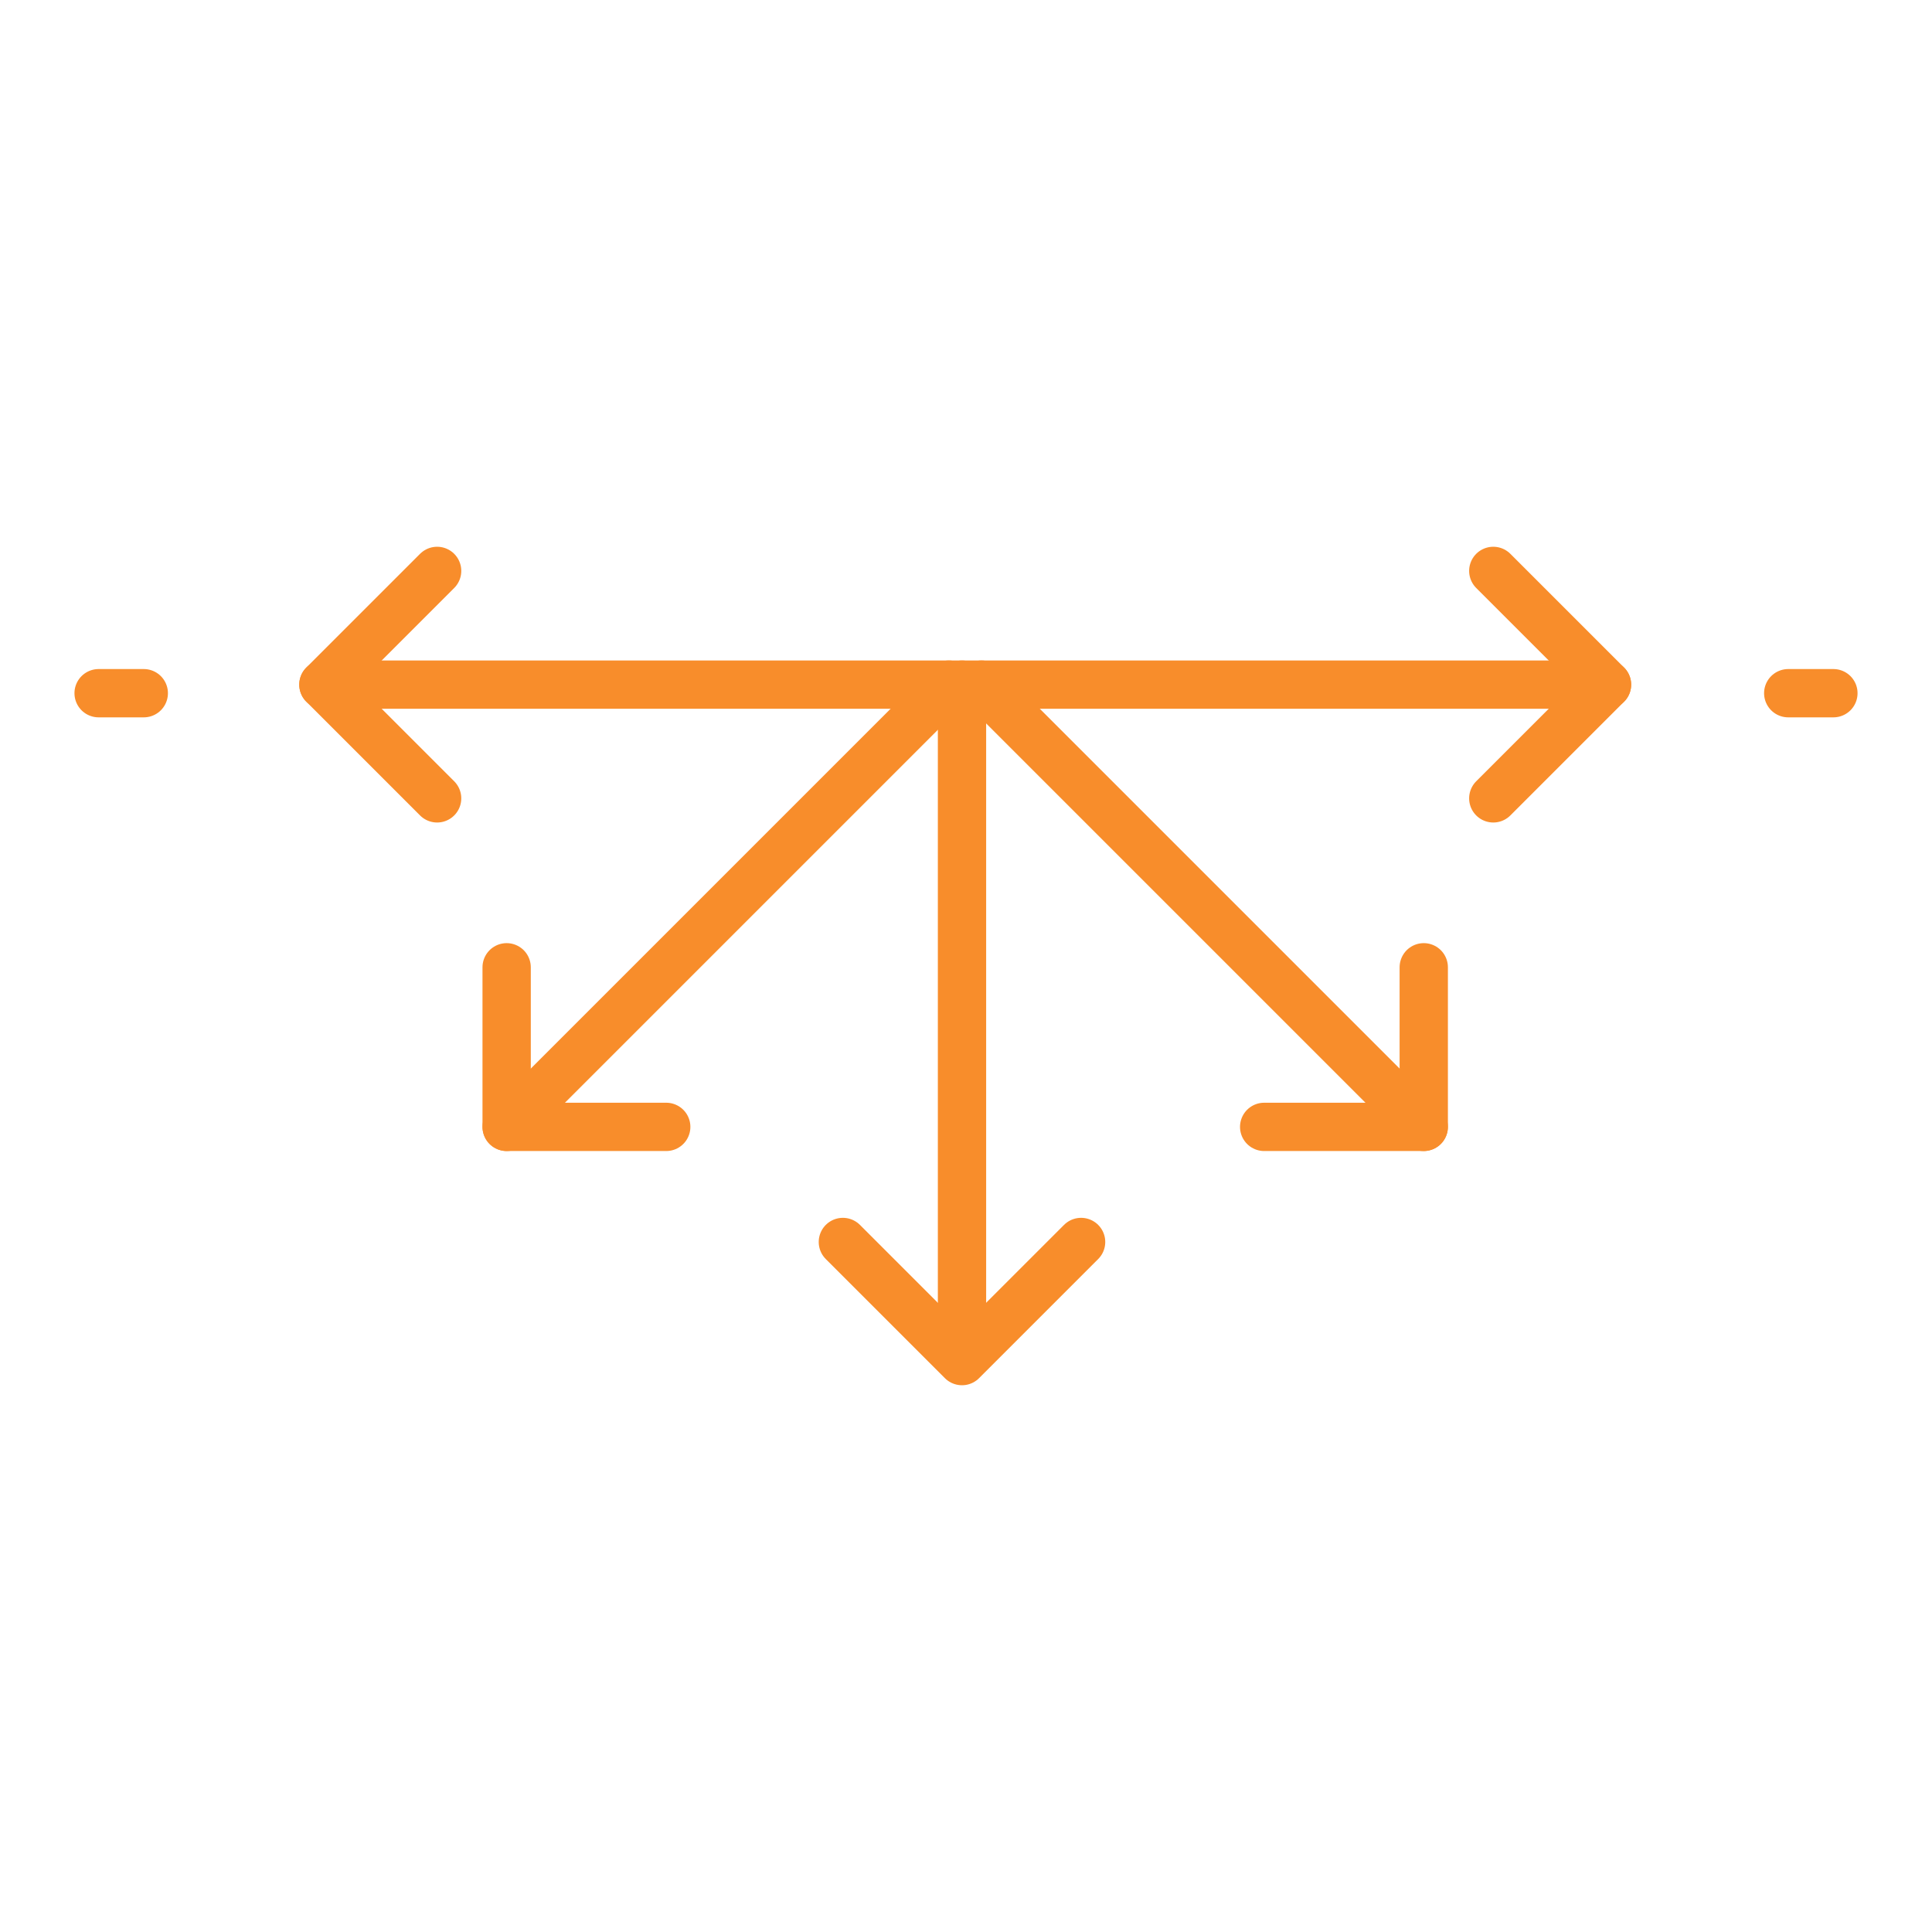 <?xml version="1.0" encoding="UTF-8"?>
<svg xmlns="http://www.w3.org/2000/svg" fill="none" viewBox="-2.5 -2.5 200 200" height="200" width="200">
  <path stroke="#f88d2b" stroke-linecap="round" stroke-linejoin="round" d="M30.978 68.373H163.857" stroke-width="5"></path>
  <path stroke="#f88d2b" stroke-linecap="round" stroke-linejoin="round" d="M95.729 68.373 49.949 114.153" stroke-width="5"></path>
  <path stroke="#f88d2b" stroke-linecap="round" stroke-linejoin="round" d="m99.105 68.373 45.78 45.78" stroke-width="5"></path>
  <path stroke="#f88d2b" stroke-linecap="round" stroke-linejoin="round" d="m66.468 114.154 -16.521 0 0 -16.521" stroke-width="5"></path>
  <path stroke="#f88d2b" stroke-linecap="round" stroke-linejoin="round" d="m128.366 114.154 16.521 0 0 -16.521" stroke-width="5"></path>
  <path stroke="#f88d2b" stroke-linecap="round" stroke-linejoin="round" d="M42.751 80.146 30.978 68.373l11.773 -11.773" stroke-width="5"></path>
  <path stroke="#f88d2b" stroke-linecap="round" stroke-linejoin="round" d="m152.084 80.146 11.773 -11.773 -11.773 -11.773" stroke-width="5"></path>
  <path stroke="#f88d2b" stroke-linecap="round" stroke-linejoin="round" d="m109.415 126.069 -12.331 12.331 -12.331 -12.331" stroke-width="5"></path>
  <path stroke="#f88d2b" stroke-linecap="round" stroke-linejoin="round" d="M97.086 68.374v69.707" stroke-width="5"></path>
  <path stroke="#f88d2b" stroke-linecap="round" stroke-linejoin="round" d="M182.617 69.26h4.676" stroke-width="5"></path>
  <path stroke="#f88d2b" stroke-linecap="round" stroke-linejoin="round" d="M7.708 69.26h4.676" stroke-width="5"></path>
</svg>
